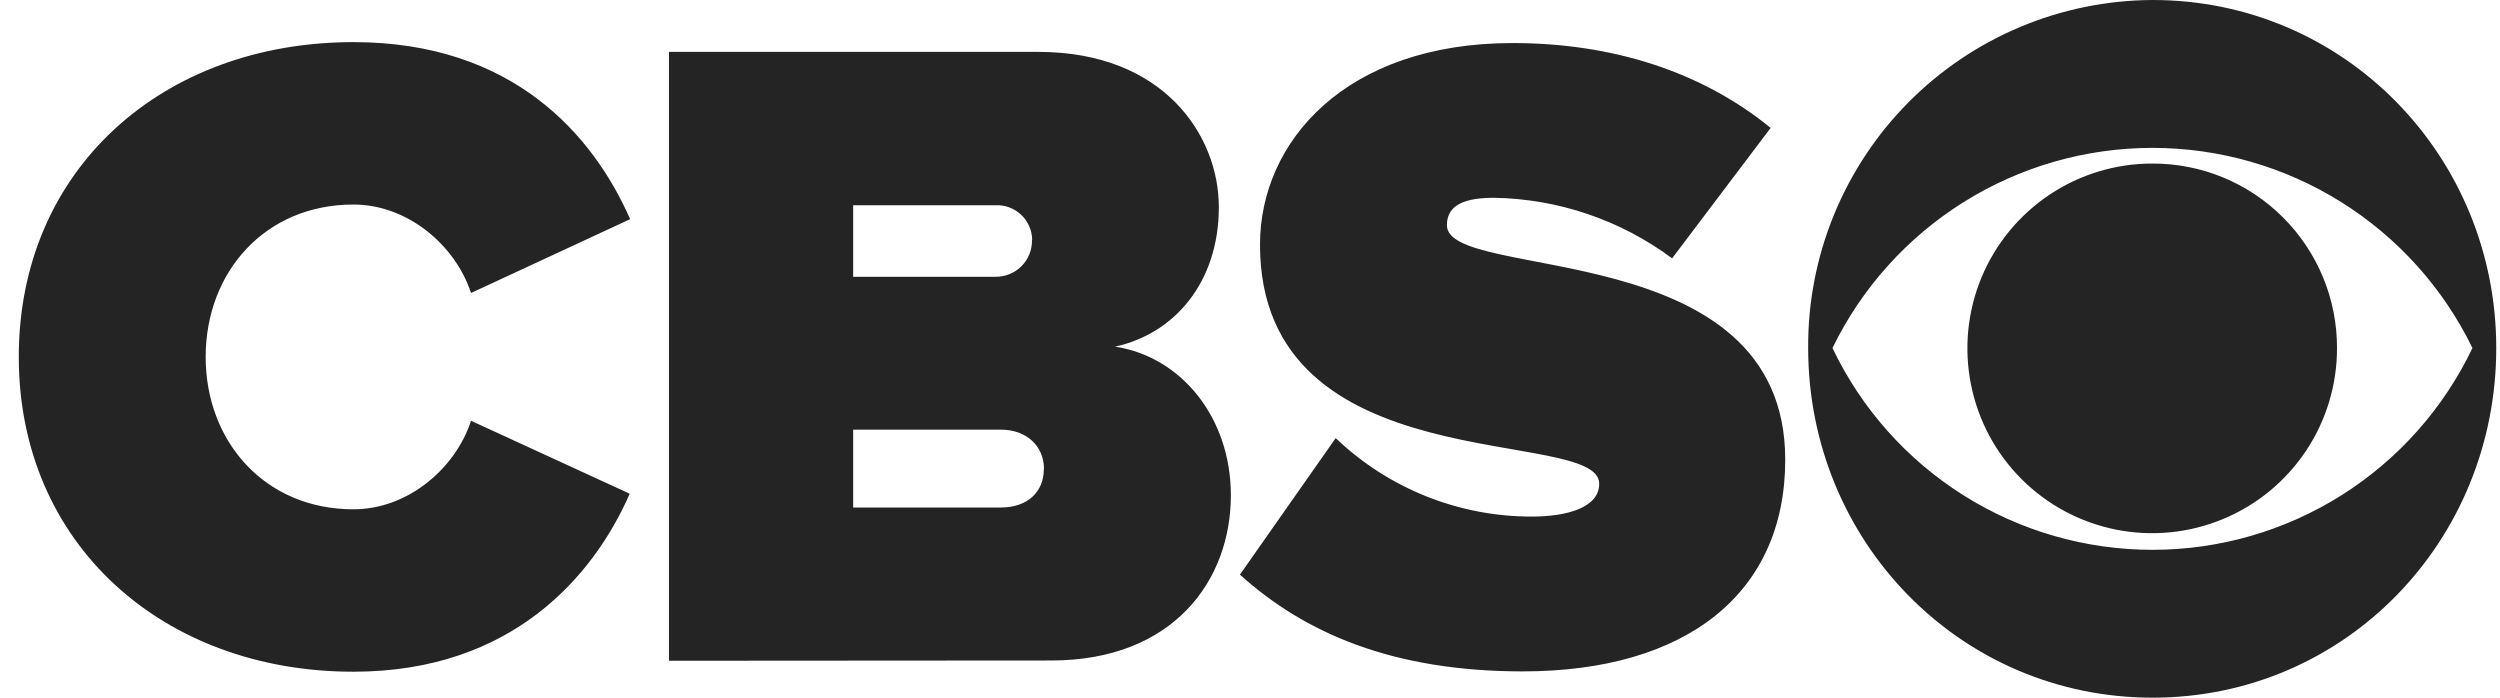 <svg width="86" height="24" viewBox="0 0 86 24" fill="none" xmlns="http://www.w3.org/2000/svg">
<path d="M74.05 0C80.676 3.26079e-05 85.871 5.394 85.871 11.972C85.871 18.606 80.682 24 74.05 24C67.419 24 62.201 18.606 62.201 11.972C62.191 10.407 62.49 8.856 63.081 7.407C63.672 5.958 64.543 4.64 65.643 3.528C66.744 2.416 68.053 1.532 69.496 0.927C70.938 0.321 72.486 0.007 74.05 0ZM12.157 1.449C17.649 1.449 20.407 4.65 21.677 7.539L16.203 10.079C15.673 8.449 14.034 7.036 12.157 7.036C9.116 7.036 7.075 9.36 7.075 12.278C7.075 15.197 9.117 17.52 12.157 17.52C14.04 17.52 15.673 16.107 16.203 14.474L21.662 16.984C20.439 19.778 17.649 23.107 12.157 23.107C5.603 23.107 0.646 18.713 0.646 12.278C0.646 5.813 5.603 1.449 12.157 1.449ZM52.032 1.481C55.453 1.481 58.527 2.455 60.91 4.4L57.521 8.887C55.742 7.565 53.591 6.835 51.375 6.804C50.119 6.804 49.774 7.215 49.774 7.747C49.774 9.723 61.412 8.045 61.412 15.812C61.412 20.427 57.994 23.096 52.377 23.096C47.914 23.096 44.879 21.778 42.654 19.767L45.948 15.071C47.765 16.806 50.18 17.773 52.692 17.77C53.882 17.77 55.012 17.473 55.013 16.64C55.013 14.632 43.344 16.672 43.344 8.416C43.345 4.87 46.293 1.481 52.032 1.481ZM35.717 1.785C40.048 1.785 41.928 4.674 41.928 7.122C41.928 9.725 40.39 11.483 38.358 11.924C40.616 12.269 42.341 14.34 42.342 17.041C42.342 19.96 40.367 22.721 36.163 22.721L23.012 22.73V1.785H35.717ZM74.045 5.087C71.749 5.087 69.499 5.733 67.552 6.95C65.606 8.168 64.041 9.908 63.037 11.972C64.029 14.05 65.589 15.806 67.537 17.034C69.485 18.263 71.742 18.914 74.045 18.914C76.348 18.914 78.604 18.263 80.552 17.034C82.499 15.806 84.06 14.05 85.052 11.972C84.048 9.907 82.482 8.168 80.536 6.95C78.59 5.733 76.34 5.087 74.045 5.087ZM74.05 5.626C74.884 5.625 75.71 5.788 76.48 6.106C77.25 6.425 77.95 6.893 78.539 7.482C79.128 8.072 79.596 8.772 79.914 9.542C80.232 10.312 80.395 11.138 80.393 11.972C80.396 13.23 80.025 14.461 79.327 15.509C78.629 16.556 77.636 17.373 76.473 17.855C75.311 18.338 74.031 18.465 72.797 18.22C71.562 17.974 70.428 17.369 69.539 16.479C68.649 15.588 68.044 14.453 67.8 13.219C67.555 11.984 67.682 10.705 68.165 9.543C68.648 8.381 69.466 7.389 70.513 6.691C71.561 5.994 72.792 5.623 74.05 5.626ZM29.349 17.458H34.431C35.342 17.458 35.907 16.925 35.907 16.14L35.913 16.131C35.913 15.375 35.348 14.78 34.425 14.78H29.349V17.458ZM29.349 9.521H34.244C34.41 9.523 34.575 9.491 34.728 9.429C34.882 9.366 35.022 9.274 35.139 9.156C35.257 9.039 35.349 8.898 35.411 8.744C35.473 8.59 35.503 8.425 35.5 8.259L35.506 8.25C35.504 8.089 35.47 7.929 35.405 7.781C35.34 7.634 35.247 7.501 35.13 7.39C35.013 7.279 34.874 7.192 34.723 7.136C34.572 7.079 34.411 7.053 34.25 7.06H29.349V9.521Z" fill="#242424"/>
</svg>
